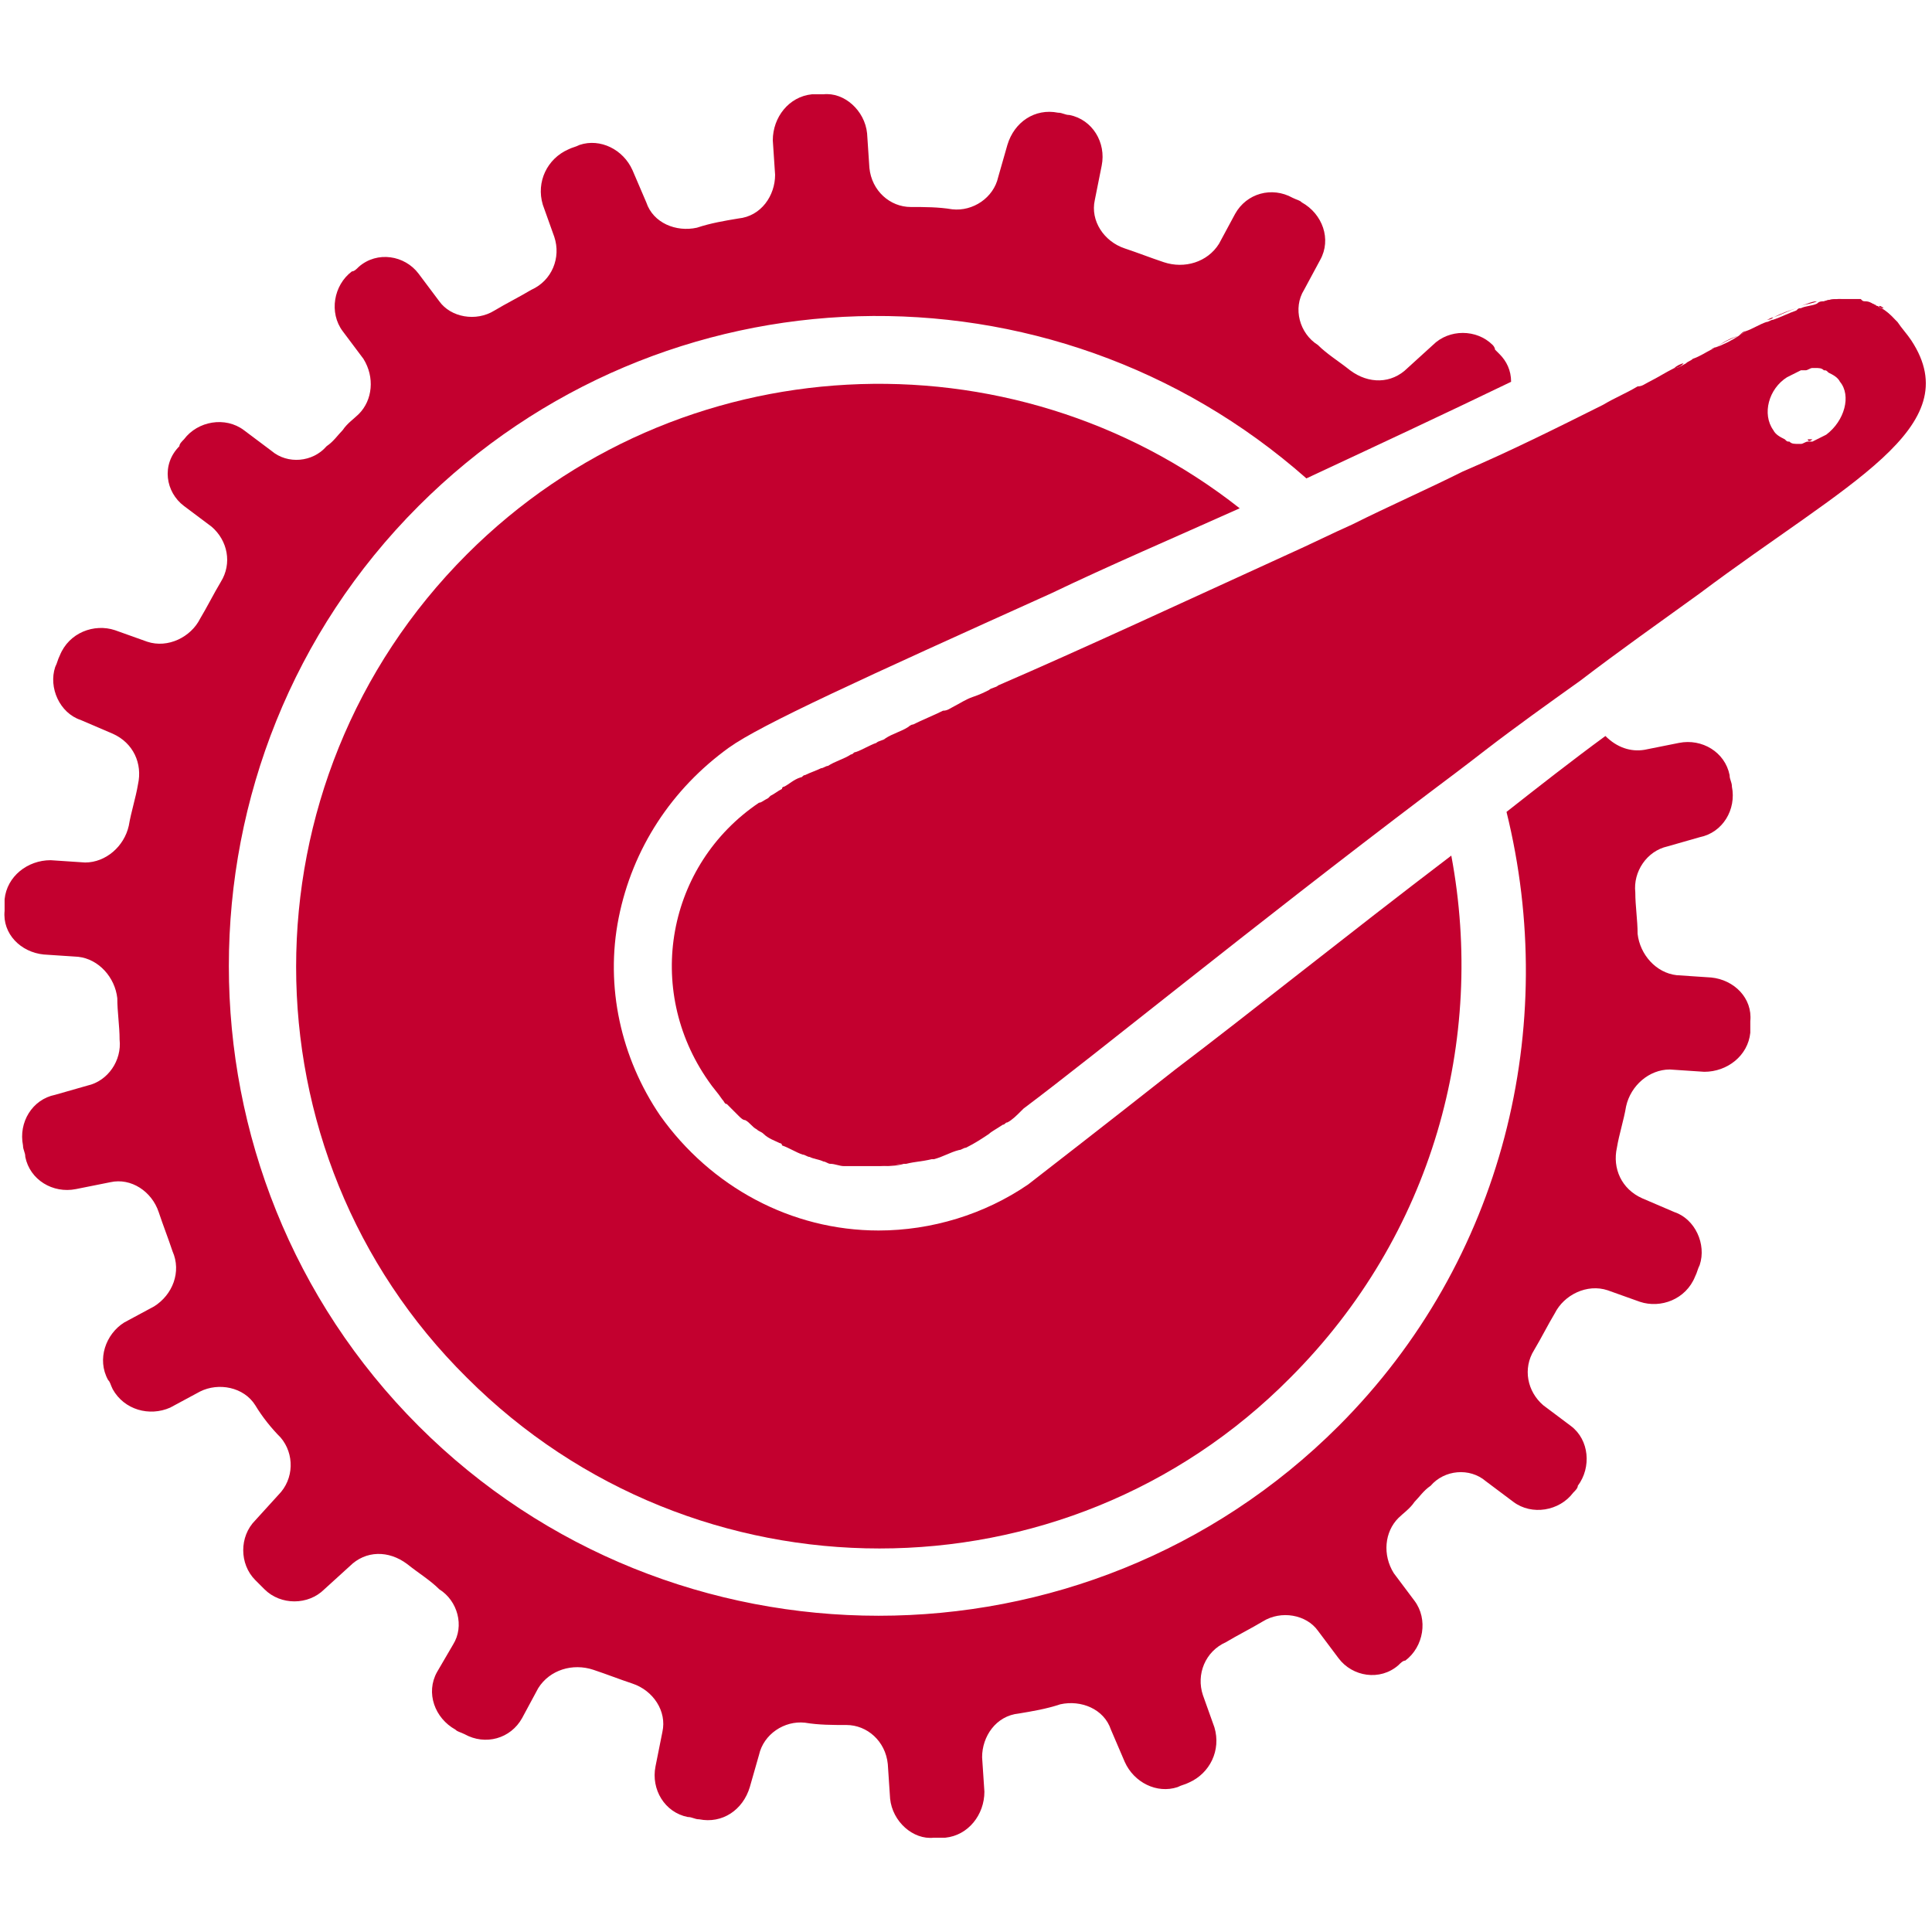<?xml version="1.0" encoding="utf-8"?>
<!-- Generator: Adobe Illustrator 22.1.0, SVG Export Plug-In . SVG Version: 6.00 Build 0)  -->
<svg version="1.1" id="Layer_1" xmlns="http://www.w3.org/2000/svg" xmlns:xlink="http://www.w3.org/1999/xlink" x="0px" y="0px"
	 viewBox="0 0 84 84" style="enable-background:new 0 0 84 84;" xml:space="preserve">
<desc>LANCEMENT DU MOTEUR LENT LORSQUE VOUS DÉMARREZ VOTRE VÉHICULE</desc>
<style type="text/css">
	.st0{fill:#C3002F;}
</style>
<g>
	<path class="st0" d="M73.3,15.8c0.1-0.1,0.2-0.1,0.3-0.2C73.5,15.7,73.4,15.7,73.3,15.8z"/>
	<path class="st0" d="M75.6,14.6c0.1-0.1,0.2-0.1,0.3-0.2C75.8,14.4,75.7,14.5,75.6,14.6z"/>
	<path class="st0" d="M74.4,15.2c0.1,0,0.1-0.1,0.2-0.1C74.5,15.1,74.4,15.2,74.4,15.2z"/>
	<path class="st0" d="M71.8,16.6c0.4-0.2,0.7-0.4,1.1-0.6C72.5,16.2,72.1,16.4,71.8,16.6z"/>
	<path class="st0" d="M69.8,17.6c0.5-0.3,1-0.5,1.5-0.8C70.8,17.1,70.3,17.4,69.8,17.6z"/>
	<path class="st0" d="M76.8,13.9c0.1,0,0.2-0.1,0.3-0.1C77,13.9,76.9,13.9,76.8,13.9z"/>
	<path class="st0" d="M31.8,48c-0.1-0.1-0.1-0.1-0.2-0.2C31.7,47.8,31.8,47.9,31.8,48z"/>
	<path class="st0" d="M80.2,13C80.1,13,80.1,13,80.2,13C80.1,13,80.2,13,80.2,13C80.2,13,80.2,13,80.2,13z"/>
	<path class="st0" d="M79,13.1c0.1,0,0.2,0,0.3-0.1C79.2,13.1,79.1,13.1,79,13.1z"/>
	<path class="st0" d="M78.1,13.4c0.1,0,0.1,0,0.2-0.1C78.2,13.4,78.2,13.4,78.1,13.4z"/>
	<path class="st0" d="M33.4,49.3c-0.1-0.1-0.2-0.1-0.3-0.2C33.2,49.1,33.3,49.2,33.4,49.3z"/>
	<path class="st0" d="M37.3,50.6c-0.1,0-0.2,0-0.3,0C37,50.6,37.2,50.6,37.3,50.6z"/>
	<path class="st0" d="M38.2,50.7C38.2,50.7,38.2,50.7,38.2,50.7c0,0-0.1,0-0.2,0C38.1,50.7,38.1,50.7,38.2,50.7z"/>
	<path class="st0" d="M32.6,48.7c-0.1-0.1-0.2-0.1-0.3-0.2C32.4,48.5,32.5,48.6,32.6,48.7z"/>
	<path class="st0" d="M40.7,50.3C40.7,50.3,40.7,50.3,40.7,50.3C40.7,50.3,40.7,50.3,40.7,50.3z"/>
	<path class="st0" d="M39.6,50.6c-0.1,0-0.2,0-0.3,0C39.4,50.6,39.5,50.6,39.6,50.6z"/>
	<path class="st0" d="M34.2,49.7C34.2,49.7,34.1,49.7,34.2,49.7C34.1,49.7,34.2,49.7,34.2,49.7z"/>
	<path class="st0" d="M36.3,50.5c-0.1,0-0.2,0-0.3-0.1C36.1,50.4,36.2,50.5,36.3,50.5z"/>
	<path class="st0" d="M81,13.1c0.1,0,0.1,0,0.2,0.1C81.1,13.1,81,13.1,81,13.1z"/>
	<path class="st0" d="M35.3,50.2c-0.1,0-0.2-0.1-0.3-0.1C35.2,50.2,35.2,50.2,35.3,50.2z"/>
	<path class="st0" d="M42.1,49.8c-0.1,0-0.2,0.1-0.3,0.1C41.9,49.9,42,49.8,42.1,49.8z"/>
	<path class="st0" d="M79.5,16.1c0.2,0.1,0.4,0.2,0.5,0.4C79.9,16.3,79.7,16.2,79.5,16.1z"/>
	<path class="st0" d="M78.2,19.2c-0.2,0-0.3,0-0.4-0.1C77.9,19.2,78,19.2,78.2,19.2z"/>
	<path class="st0" d="M78.8,19.1c-0.1,0-0.1,0-0.2,0C78.6,19.2,78.7,19.2,78.8,19.1z"/>
	<path class="st0" d="M78.8,15.9c0.2,0,0.3,0,0.4,0.1C79.1,16,79,15.9,78.8,15.9z"/>
	<path class="st0" d="M77.5,19c-0.2-0.1-0.4-0.2-0.5-0.4C77.1,18.8,77.3,18.9,77.5,19z"/>
	<path class="st0" d="M82.3,13.8c0.1,0.1,0.1,0.1,0.2,0.2C82.5,14,82.4,13.9,82.3,13.8z"/>
	<path class="st0" d="M81.7,13.3c0.1,0,0.2,0.1,0.2,0.1C81.8,13.4,81.7,13.4,81.7,13.3z"/>
	<path class="st0" d="M78.2,16c0.1,0,0.1,0,0.2,0C78.4,16,78.3,16,78.2,16z"/>
	<g>
		<path class="st0" d="M83.1,14.8c-0.2-0.3-0.4-0.5-0.6-0.8c-0.1-0.1-0.1-0.1-0.2-0.2c-0.1-0.1-0.3-0.3-0.5-0.4
			c-0.1,0-0.1-0.1-0.2-0.1c-0.2-0.1-0.3-0.2-0.5-0.2c-0.1,0-0.1,0-0.2-0.1C80.7,13,80.5,13,80.2,13c0,0-0.1,0-0.1,0
			c-0.2,0-0.5,0-0.8,0.1c-0.1,0-0.2,0-0.3,0.1c-0.2,0.1-0.5,0.1-0.7,0.2c-0.1,0-0.1,0-0.2,0.1c-0.3,0.1-0.7,0.3-1,0.4
			c-0.1,0-0.2,0.1-0.3,0.1c-0.3,0.1-0.6,0.3-0.9,0.4c-0.1,0.1-0.2,0.1-0.3,0.2c-0.3,0.2-0.7,0.4-1,0.5c-0.1,0-0.1,0.1-0.2,0.1
			c-0.2,0.1-0.5,0.3-0.8,0.4c-0.1,0.1-0.2,0.1-0.3,0.2C73.1,15.9,73,16,72.8,16c-0.4,0.2-0.7,0.4-1.1,0.6c-0.2,0.1-0.3,0.2-0.5,0.2
			c-0.5,0.3-1,0.5-1.5,0.8c-2,1-4,2-6.1,2.9l0,0c-1.6,0.8-3.2,1.5-4.8,2.3c-0.9,0.4-1.9,0.9-2.8,1.3l0,0c-4.6,2.1-8.9,4.1-12.6,5.7
			c-0.1,0.1-0.3,0.1-0.4,0.2c-0.2,0.1-0.4,0.2-0.7,0.3c-0.3,0.1-0.6,0.3-0.8,0.4c-0.2,0.1-0.3,0.2-0.5,0.2c-0.4,0.2-0.9,0.4-1.3,0.6
			c-0.1,0-0.2,0.1-0.2,0.1c-0.3,0.2-0.7,0.3-1,0.5c-0.1,0.1-0.3,0.1-0.4,0.2c-0.3,0.1-0.6,0.3-0.9,0.4c-0.1,0-0.1,0.1-0.2,0.1
			c-0.3,0.2-0.7,0.3-1,0.5c-0.1,0-0.2,0.1-0.3,0.1c-0.2,0.1-0.5,0.2-0.7,0.3c-0.1,0-0.1,0.1-0.2,0.1c-0.3,0.1-0.5,0.3-0.7,0.4
			c0,0-0.1,0-0.1,0.1c-0.2,0.1-0.3,0.2-0.5,0.3c0,0-0.1,0.1-0.1,0.1c-0.2,0.1-0.3,0.2-0.4,0.2c-4,2.7-5,8.1-2.2,12.1
			c0.2,0.3,0.4,0.5,0.6,0.8c0.1,0.1,0.1,0.2,0.2,0.2c0.2,0.2,0.3,0.3,0.5,0.5c0.1,0.1,0.2,0.2,0.3,0.2c0.2,0.1,0.3,0.3,0.5,0.4
			c0.1,0.1,0.2,0.1,0.3,0.2c0.2,0.2,0.5,0.3,0.7,0.4c0,0,0.1,0,0.1,0.1c0.3,0.1,0.6,0.3,0.9,0.4c0.1,0,0.2,0.1,0.3,0.1
			c0.2,0.1,0.4,0.1,0.6,0.2c0.1,0,0.2,0.1,0.3,0.1c0.2,0,0.4,0.1,0.6,0.1c0.1,0,0.2,0,0.3,0c0.3,0,0.5,0,0.8,0c0.1,0,0.1,0,0.2,0
			c0,0,0,0,0,0c0.4,0,0.7,0,1.1-0.1c0.1,0,0.2,0,0.3,0c0.4-0.1,0.7-0.1,1.1-0.2c0,0,0,0,0.1,0c0.4-0.1,0.7-0.3,1.1-0.4
			c0.1,0,0.2-0.1,0.3-0.1c0.4-0.2,0.7-0.4,1-0.6c0.1-0.1,0.3-0.2,0.6-0.4c0.1,0,0.1-0.1,0.2-0.1c0.2-0.1,0.4-0.3,0.6-0.5
			c0,0,0.1-0.1,0.1-0.1c3.2-2.4,9.8-7.8,17.6-13.7l0,0c0.8-0.6,1.6-1.2,2.5-1.9c1.3-1,2.7-2,4.1-3l0,0c1.7-1.3,3.4-2.5,5.2-3.8
			C80.3,21,85.6,18.6,83.1,14.8z M79.4,18.9c-0.2,0.1-0.4,0.2-0.6,0.3c-0.1,0-0.1,0-0.2,0c-0.1,0-0.2,0.1-0.3,0.1c0,0-0.1,0-0.1,0
			c-0.2,0-0.3,0-0.4-0.1c-0.1,0-0.1,0-0.2-0.1c-0.2-0.1-0.4-0.2-0.5-0.4c-0.5-0.7-0.2-1.8,0.6-2.3c0.2-0.1,0.4-0.2,0.6-0.3
			c0.1,0,0.1,0,0.2,0c0.1,0,0.2-0.1,0.3-0.1c0,0,0.1,0,0.1,0c0.2,0,0.3,0,0.4,0.1c0.1,0,0.1,0,0.2,0.1c0.2,0.1,0.4,0.2,0.5,0.4
			C80.5,17.2,80.2,18.3,79.4,18.9z"/>
		<path class="st0" d="M44.7,51.5c-1.9,1.3-4.2,2-6.5,2c-3.8,0-7.3-1.9-9.5-5c-1.7-2.5-2.4-5.6-1.8-8.6c0.6-3,2.3-5.6,4.8-7.4
			c1.4-1,5.8-3,14-6.7c2.5-1.2,5.3-2.4,8.2-3.7c-9.9-7.8-24.4-7.2-33.6,2c-9.9,9.9-9.9,26,0,35.8c9.9,9.9,26,9.9,35.8,0
			c6.2-6.2,8.5-14.7,7-22.7c-4.6,3.5-8.7,6.8-12,9.3C47.8,49.1,45.6,50.8,44.7,51.5z"/>
		<path class="st0" d="M58.2,62c-11,11-29,11-40,0s-11-29,0-40c10.6-10.6,27.5-11,38.6-1.2c3-1.4,6-2.8,8.9-4.2
			c0-0.5-0.2-0.9-0.5-1.2c-0.1-0.1-0.1-0.1-0.2-0.2C65,15.1,64.9,15,64.9,15c-0.7-0.7-1.9-0.7-2.6,0l-1.1,1
			c-0.7,0.7-1.7,0.7-2.5,0.1c-0.5-0.4-1-0.7-1.4-1.1c-0.8-0.5-1.1-1.6-0.6-2.4l0.7-1.3c0.5-0.9,0.1-2-0.8-2.5
			c-0.1-0.1-0.2-0.1-0.4-0.2c-0.9-0.5-2-0.2-2.5,0.7l-0.7,1.3c-0.5,0.8-1.5,1.1-2.4,0.8c-0.6-0.2-1.1-0.4-1.7-0.6
			c-0.9-0.3-1.5-1.2-1.3-2.1l0.3-1.5c0.2-1-0.4-2-1.4-2.2c-0.2,0-0.3-0.1-0.5-0.1c-1-0.2-1.9,0.4-2.2,1.4l-0.4,1.4
			c-0.2,0.9-1.1,1.5-2,1.4C40.8,9,40.2,9,39.6,9c-0.9,0-1.7-0.7-1.8-1.7l-0.1-1.5c-0.1-1-1-1.8-1.9-1.7c-0.2,0-0.3,0-0.5,0
			c-1,0.1-1.7,1-1.7,2l0.1,1.5c0,0.9-0.6,1.8-1.6,1.9c-0.6,0.1-1.2,0.2-1.8,0.4c-0.9,0.2-1.9-0.2-2.2-1.1l-0.6-1.4
			c-0.4-0.9-1.4-1.4-2.3-1.1c-0.2,0.1-0.3,0.1-0.5,0.2c-0.9,0.4-1.4,1.4-1.1,2.4l0.5,1.4c0.3,0.9-0.1,1.9-1,2.3
			c-0.5,0.3-1.1,0.6-1.6,0.9c-0.8,0.5-1.9,0.3-2.4-0.4l-0.9-1.2c-0.6-0.8-1.8-1-2.6-0.3c-0.1,0.1-0.2,0.2-0.3,0.2
			c-0.8,0.6-1,1.8-0.4,2.6l0.9,1.2c0.5,0.8,0.4,1.8-0.2,2.4c-0.2,0.2-0.5,0.4-0.7,0.7c-0.2,0.2-0.4,0.5-0.7,0.7
			c-0.6,0.7-1.7,0.8-2.4,0.2l-1.2-0.9c-0.8-0.6-2-0.4-2.6,0.4c-0.1,0.1-0.2,0.2-0.2,0.3C7,20.2,7.2,21.4,8,22l1.2,0.9
			c0.7,0.6,0.9,1.6,0.4,2.4c-0.3,0.5-0.6,1.1-0.9,1.6c-0.4,0.8-1.4,1.3-2.3,1L5,27.4c-0.9-0.3-2,0.1-2.4,1.1
			c-0.1,0.2-0.1,0.3-0.2,0.5c-0.3,0.9,0.2,2,1.1,2.3l1.4,0.6c0.9,0.4,1.3,1.3,1.1,2.2c-0.1,0.6-0.3,1.2-0.4,1.8
			c-0.2,0.9-1,1.6-1.9,1.6l-1.5-0.1c-1,0-1.9,0.7-2,1.7c0,0.2,0,0.3,0,0.5c-0.1,1,0.7,1.8,1.7,1.9l1.5,0.1c0.9,0.1,1.6,0.9,1.7,1.8
			c0,0.6,0.1,1.2,0.1,1.8c0.1,0.9-0.5,1.8-1.4,2l-1.4,0.4c-1,0.2-1.6,1.2-1.4,2.2c0,0.2,0.1,0.3,0.1,0.5c0.2,1,1.2,1.6,2.2,1.4
			l1.5-0.3c0.9-0.2,1.8,0.4,2.1,1.3c0.2,0.6,0.4,1.1,0.6,1.7c0.4,0.9,0,1.9-0.8,2.4l-1.3,0.7C4.6,58,4.2,59.1,4.7,60
			c0.1,0.1,0.1,0.2,0.2,0.4c0.5,0.9,1.6,1.2,2.5,0.8l1.3-0.7c0.8-0.4,1.9-0.2,2.4,0.6c0.3,0.5,0.7,1,1.1,1.4
			c0.6,0.7,0.6,1.8-0.1,2.5l-1,1.1c-0.7,0.7-0.7,1.9,0,2.6c0.1,0.1,0.1,0.1,0.2,0.2c0.1,0.1,0.1,0.1,0.2,0.2c0.7,0.7,1.9,0.7,2.6,0
			l1.1-1c0.7-0.7,1.7-0.7,2.5-0.1c0.5,0.4,1,0.7,1.4,1.1c0.8,0.5,1.1,1.6,0.6,2.4L19,72.7c-0.5,0.9-0.1,2,0.8,2.5
			c0.1,0.1,0.2,0.1,0.4,0.2c0.9,0.5,2,0.2,2.5-0.7l0.7-1.3c0.5-0.8,1.5-1.1,2.4-0.8c0.6,0.2,1.1,0.4,1.7,0.6
			c0.9,0.3,1.5,1.2,1.3,2.1l-0.3,1.5c-0.2,1,0.4,2,1.4,2.2c0.2,0,0.3,0.1,0.5,0.1c1,0.2,1.9-0.4,2.2-1.4l0.4-1.4
			c0.2-0.9,1.1-1.5,2-1.4c0.6,0.1,1.2,0.1,1.8,0.1c0.9,0,1.7,0.7,1.8,1.7l0.1,1.5c0.1,1,1,1.8,1.9,1.7c0.2,0,0.3,0,0.5,0
			c1-0.1,1.7-1,1.7-2l-0.1-1.5c0-0.9,0.6-1.8,1.6-1.9c0.6-0.1,1.2-0.2,1.8-0.4c0.9-0.2,1.9,0.2,2.2,1.1l0.6,1.4
			c0.4,0.9,1.4,1.4,2.3,1.1c0.2-0.1,0.3-0.1,0.5-0.2c0.9-0.4,1.4-1.4,1.1-2.4l-0.5-1.4c-0.3-0.9,0.1-1.9,1-2.3
			c0.5-0.3,1.1-0.6,1.6-0.9c0.8-0.5,1.9-0.3,2.4,0.4l0.9,1.2c0.6,0.8,1.8,1,2.6,0.3c0.1-0.1,0.2-0.2,0.3-0.2c0.8-0.6,1-1.8,0.4-2.6
			l-0.9-1.2c-0.5-0.8-0.4-1.8,0.2-2.4c0.2-0.2,0.5-0.4,0.7-0.7c0.2-0.2,0.4-0.5,0.7-0.7c0.6-0.7,1.7-0.8,2.4-0.2l1.2,0.9
			c0.8,0.6,2,0.4,2.6-0.4c0.1-0.1,0.2-0.2,0.2-0.3c0.6-0.8,0.5-2-0.3-2.6l-1.2-0.9c-0.7-0.6-0.9-1.6-0.4-2.4
			c0.3-0.5,0.6-1.1,0.9-1.6c0.4-0.8,1.4-1.3,2.3-1l1.4,0.5c0.9,0.3,2-0.1,2.4-1.1c0.1-0.2,0.1-0.3,0.2-0.5c0.3-0.9-0.2-2-1.1-2.3
			l-1.4-0.6c-0.9-0.4-1.3-1.3-1.1-2.2c0.1-0.6,0.3-1.2,0.4-1.8c0.2-0.9,1-1.6,1.9-1.6l1.5,0.1c1,0,1.9-0.7,2-1.7c0-0.2,0-0.3,0-0.5
			c0.1-1-0.7-1.8-1.7-1.9l-1.5-0.1c-0.9-0.1-1.6-0.9-1.7-1.8c0-0.6-0.1-1.2-0.1-1.8c-0.1-0.9,0.5-1.8,1.4-2l1.4-0.4
			c1-0.2,1.6-1.2,1.4-2.2c0-0.2-0.1-0.3-0.1-0.5c-0.2-1-1.2-1.6-2.2-1.4l-1.5,0.3c-0.6,0.1-1.2-0.1-1.7-0.6
			c-1.5,1.1-2.9,2.2-4.3,3.3C67.8,44.6,65.4,54.8,58.2,62z"/>
	</g>
	<path class="st0" d="M34.1,49.7c-0.2-0.1-0.5-0.3-0.7-0.4C33.6,49.4,33.8,49.6,34.1,49.7z"/>
	<path class="st0" d="M35.1,50.1c-0.3-0.1-0.6-0.2-0.9-0.4C34.5,49.9,34.8,50,35.1,50.1z"/>
	<path class="st0" d="M40.7,50.3c-0.3,0.1-0.7,0.2-1.1,0.2C40,50.5,40.3,50.4,40.7,50.3z"/>
	<path class="st0" d="M78.7,15.9c-0.1,0-0.2,0-0.3,0.1C78.6,15.9,78.7,15.9,78.7,15.9C78.8,15.9,78.8,15.9,78.7,15.9z"/>
	<path class="st0" d="M43.1,49.2c-0.3,0.2-0.7,0.4-1,0.6C42.4,49.6,42.8,49.4,43.1,49.2z"/>
	<path class="st0" d="M36,50.4c-0.2-0.1-0.4-0.1-0.6-0.2C35.5,50.3,35.8,50.4,36,50.4z"/>
	<path class="st0" d="M39.3,50.6c-0.4,0-0.7,0.1-1.1,0.1C38.6,50.7,39,50.7,39.3,50.6z"/>
	<path class="st0" d="M38,50.7c-0.3,0-0.5,0-0.8,0C37.5,50.7,37.8,50.7,38,50.7z"/>
	<path class="st0" d="M36.9,50.6c-0.2,0-0.4-0.1-0.6-0.1C36.5,50.5,36.7,50.6,36.9,50.6z"/>
	<path class="st0" d="M81.1,13.1c0.2,0.1,0.3,0.1,0.5,0.2C81.5,13.2,81.3,13.2,81.1,13.1z"/>
	<path class="st0" d="M79.3,16c0.1,0,0.1,0,0.2,0.1C79.4,16.1,79.3,16,79.3,16z"/>
	<path class="st0" d="M41.8,49.9c-0.4,0.2-0.7,0.3-1.1,0.4C41.1,50.2,41.4,50.1,41.8,49.9z"/>
	<path class="st0" d="M74.6,15.1c0.3-0.2,0.7-0.4,1-0.5C75.2,14.7,74.9,14.9,74.6,15.1z"/>
	<path class="st0" d="M77.1,13.8c0.4-0.2,0.7-0.3,1-0.4C77.8,13.5,77.4,13.7,77.1,13.8z"/>
	<path class="st0" d="M75.9,14.4c0.3-0.2,0.6-0.3,0.9-0.4C76.5,14.1,76.2,14.2,75.9,14.4z"/>
	<path class="st0" d="M79.4,18.9c-0.2,0.1-0.4,0.2-0.6,0.3C79,19.1,79.2,19,79.4,18.9z"/>
	<path class="st0" d="M82.5,14c0.2,0.2,0.4,0.5,0.6,0.8C82.9,14.5,82.7,14.2,82.5,14z"/>
	<path class="st0" d="M79.3,13.1c0.3,0,0.5-0.1,0.8-0.1C79.8,13,79.6,13,79.3,13.1z"/>
	<path class="st0" d="M80.2,13c0.3,0,0.5,0,0.8,0.1C80.7,13,80.5,13,80.2,13z"/>
	<path class="st0" d="M81.9,13.5c0.2,0.1,0.3,0.2,0.5,0.4C82.2,13.7,82,13.6,81.9,13.5z"/>
	<path class="st0" d="M78.3,13.3c0.3-0.1,0.5-0.2,0.7-0.2C78.8,13.2,78.6,13.2,78.3,13.3z"/>
	<path class="st0" d="M77.7,19.1c-0.1,0-0.1,0-0.2-0.1C77.6,19.1,77.6,19.1,77.7,19.1z"/>
	<path class="st0" d="M33.1,49.1c-0.2-0.1-0.4-0.3-0.5-0.4C32.8,48.8,32.9,48.9,33.1,49.1z"/>
	<path class="st0" d="M73.6,15.6c0.3-0.1,0.5-0.3,0.8-0.4C74.1,15.3,73.9,15.5,73.6,15.6z"/>
	<path class="st0" d="M32.3,48.4c-0.2-0.2-0.3-0.3-0.5-0.5C32,48.1,32.2,48.3,32.3,48.4z"/>
	<path class="st0" d="M77.6,16.3c0.2-0.1,0.4-0.2,0.6-0.3C78,16.1,77.8,16.1,77.6,16.3z"/>
	<path class="st0" d="M31.6,47.7c-0.2-0.3-0.4-0.5-0.6-0.8C31.2,47.2,31.4,47.5,31.6,47.7z"/>
	<path class="st0" d="M71.3,16.9c0.2-0.1,0.3-0.2,0.5-0.2C71.6,16.7,71.5,16.8,71.3,16.9z"/>
	<path class="st0" d="M78.2,19.2c0.1,0,0.2,0,0.3-0.1C78.4,19.2,78.3,19.2,78.2,19.2C78.2,19.2,78.2,19.2,78.2,19.2z"/>
	<path class="st0" d="M72.8,16c0.1-0.1,0.3-0.2,0.4-0.2C73.1,15.9,73,16,72.8,16z"/>
</g>
</svg>
